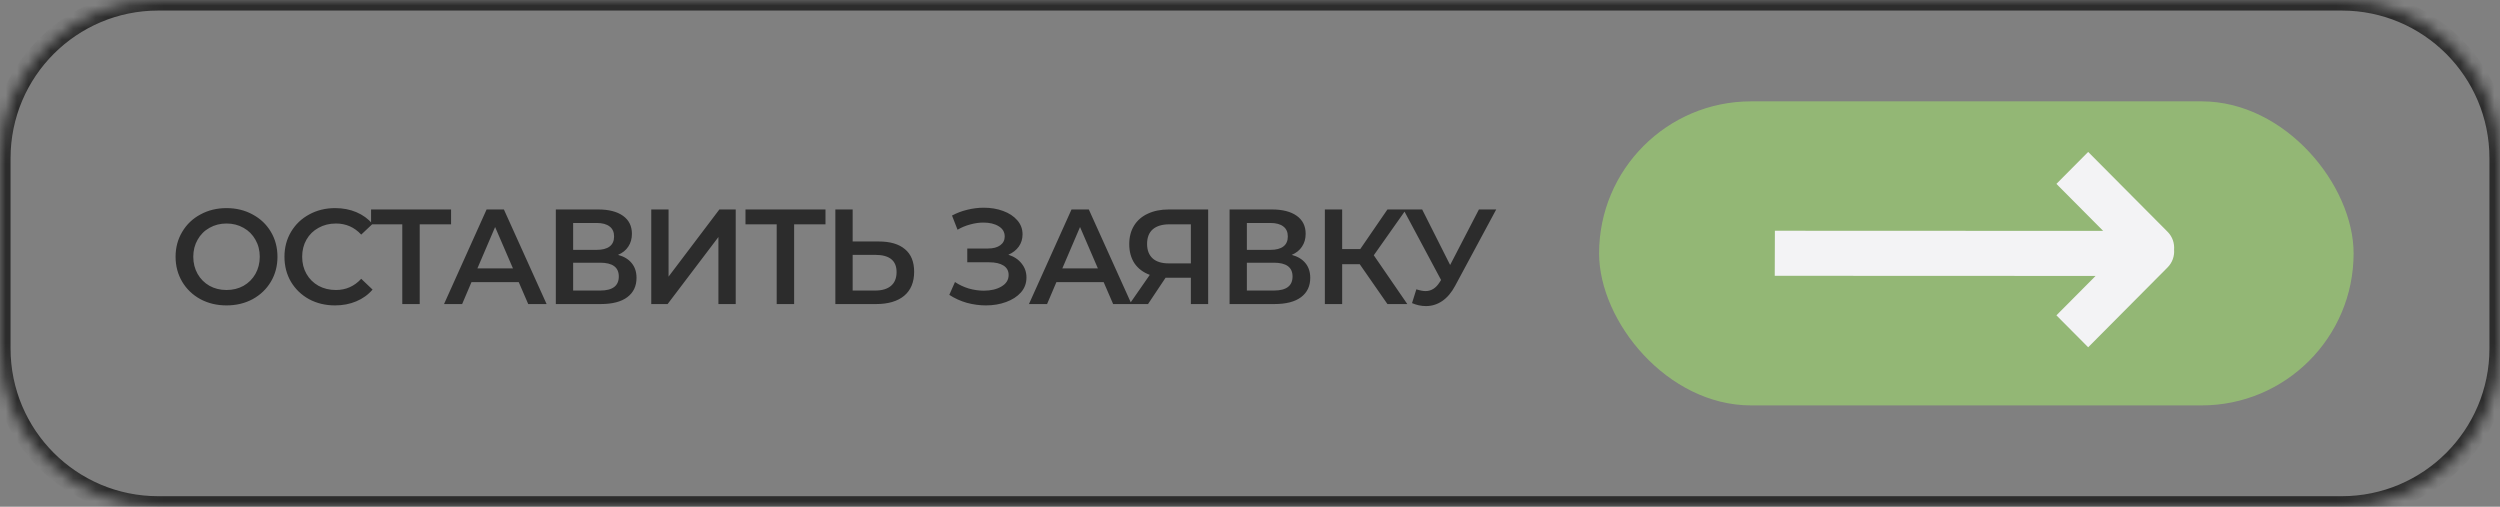 <?xml version="1.0" encoding="UTF-8"?> <svg xmlns="http://www.w3.org/2000/svg" width="222" height="45" viewBox="0 0 222 45" fill="none"><rect x="0" y="0" width="222" height="45" fill="#808080" stroke="none"/><mask id="path-1-inside-1_2018_703" fill="white"><path d="M0 14.053C0 6.292 6.292 0 14.053 0H207.947C215.708 0 222 6.292 222 14.053V30.947C222 38.708 215.708 45 207.947 45H14.053C6.292 45 0 38.708 0 30.947V14.053Z"></path></mask><path d="M14.053 0.937H207.947V-0.937H14.053V0.937ZM221.063 14.053V30.947H222.937V14.053H221.063ZM207.947 44.063H14.053V45.937H207.947V44.063ZM0.937 30.947V14.053H-0.937V30.947H0.937ZM14.053 44.063C6.809 44.063 0.937 38.191 0.937 30.947H-0.937C-0.937 39.226 5.774 45.937 14.053 45.937V44.063ZM221.063 30.947C221.063 38.191 215.191 44.063 207.947 44.063V45.937C216.226 45.937 222.937 39.226 222.937 30.947H221.063ZM207.947 0.937C215.191 0.937 221.063 6.809 221.063 14.053H222.937C222.937 5.774 216.226 -0.937 207.947 -0.937V0.937ZM14.053 -0.937C5.774 -0.937 -0.937 5.774 -0.937 14.053H0.937C0.937 6.809 6.809 0.937 14.053 0.937V-0.937Z" fill="#2C2C2C" mask="url(#path-1-inside-1_2018_703)"></path><rect x="142" y="9" width="67" height="27" rx="13.5" fill="#93B775"></rect><path fill-rule="evenodd" clip-rule="evenodd" d="M186.761 20.503L182.61 16.328L185.43 13.491L192.481 20.583C192.912 21.016 193.104 21.598 193.058 22.164C193.104 22.731 192.912 23.313 192.481 23.746L185.43 30.838L182.61 28.001L186.088 24.503L157.597 24.491L157.61 20.491L186.761 20.503Z" fill="#F3F3F5"></path><path d="M20.115 27.12C19.259 27.12 18.487 26.936 17.799 26.568C17.111 26.192 16.571 25.676 16.179 25.02C15.787 24.356 15.591 23.616 15.591 22.8C15.591 21.984 15.787 21.248 16.179 20.592C16.571 19.928 17.111 19.412 17.799 19.044C18.487 18.668 19.259 18.48 20.115 18.48C20.971 18.48 21.743 18.668 22.431 19.044C23.119 19.412 23.659 19.924 24.051 20.58C24.443 21.236 24.639 21.976 24.639 22.8C24.639 23.624 24.443 24.364 24.051 25.02C23.659 25.676 23.119 26.192 22.431 26.568C21.743 26.936 20.971 27.12 20.115 27.12ZM20.115 25.752C20.675 25.752 21.179 25.628 21.627 25.38C22.075 25.124 22.427 24.772 22.683 24.324C22.939 23.868 23.067 23.36 23.067 22.8C23.067 22.24 22.939 21.736 22.683 21.288C22.427 20.832 22.075 20.48 21.627 20.232C21.179 19.976 20.675 19.848 20.115 19.848C19.555 19.848 19.051 19.976 18.603 20.232C18.155 20.48 17.803 20.832 17.547 21.288C17.291 21.736 17.163 22.24 17.163 22.8C17.163 23.36 17.291 23.868 17.547 24.324C17.803 24.772 18.155 25.124 18.603 25.38C19.051 25.628 19.555 25.752 20.115 25.752ZM29.748 27.12C28.9 27.12 28.132 26.936 27.444 26.568C26.764 26.192 26.228 25.676 25.836 25.02C25.452 24.364 25.26 23.624 25.26 22.8C25.26 21.976 25.456 21.236 25.848 20.58C26.24 19.924 26.776 19.412 27.456 19.044C28.144 18.668 28.912 18.48 29.76 18.48C30.448 18.48 31.076 18.6 31.644 18.84C32.212 19.08 32.692 19.428 33.084 19.884L32.076 20.832C31.468 20.176 30.72 19.848 29.832 19.848C29.256 19.848 28.74 19.976 28.284 20.232C27.828 20.48 27.472 20.828 27.216 21.276C26.96 21.724 26.832 22.232 26.832 22.8C26.832 23.368 26.96 23.876 27.216 24.324C27.472 24.772 27.828 25.124 28.284 25.38C28.74 25.628 29.256 25.752 29.832 25.752C30.72 25.752 31.468 25.42 32.076 24.756L33.084 25.716C32.692 26.172 32.208 26.52 31.632 26.76C31.064 27 30.436 27.12 29.748 27.12ZM40.055 19.92H37.271V27H35.723V19.92H32.951V18.6H40.055V19.92ZM46.066 25.056H41.866L41.038 27H39.43L43.21 18.6H44.746L48.538 27H46.906L46.066 25.056ZM45.55 23.832L43.966 20.16L42.394 23.832H45.55ZM54.879 22.632C55.414 22.776 55.822 23.024 56.102 23.376C56.383 23.72 56.523 24.152 56.523 24.672C56.523 25.408 56.251 25.98 55.706 26.388C55.163 26.796 54.374 27 53.343 27H49.358V18.6H53.114C54.059 18.6 54.794 18.788 55.322 19.164C55.85 19.54 56.114 20.072 56.114 20.76C56.114 21.2 56.007 21.58 55.791 21.9C55.583 22.22 55.279 22.464 54.879 22.632ZM50.895 22.188H52.983C53.486 22.188 53.87 22.088 54.135 21.888C54.398 21.688 54.531 21.392 54.531 21C54.531 20.608 54.398 20.312 54.135 20.112C53.87 19.904 53.486 19.8 52.983 19.8H50.895V22.188ZM53.294 25.8C54.398 25.8 54.95 25.384 54.95 24.552C54.95 23.736 54.398 23.328 53.294 23.328H50.895V25.8H53.294ZM57.832 18.6H59.368V24.564L63.88 18.6H65.332V27H63.796V21.048L59.284 27H57.832V18.6ZM73.303 19.92H70.519V27H68.971V19.92H66.199V18.6H73.303V19.92ZM78.044 21.444C79.052 21.444 79.824 21.672 80.36 22.128C80.904 22.576 81.176 23.244 81.176 24.132C81.176 25.06 80.88 25.772 80.288 26.268C79.696 26.756 78.864 27 77.792 27H74.18V18.6H75.716V21.444H78.044ZM77.72 25.8C78.328 25.8 78.796 25.66 79.124 25.38C79.452 25.1 79.616 24.692 79.616 24.156C79.616 23.14 78.984 22.632 77.72 22.632H75.716V25.8H77.72ZM89.542 22.62C90.046 22.78 90.438 23.04 90.718 23.4C91.006 23.752 91.15 24.168 91.15 24.648C91.15 25.152 90.986 25.592 90.658 25.968C90.33 26.336 89.89 26.62 89.338 26.82C88.794 27.02 88.198 27.12 87.55 27.12C86.99 27.12 86.426 27.044 85.858 26.892C85.298 26.732 84.778 26.496 84.298 26.184L84.802 25.044C85.17 25.292 85.578 25.484 86.026 25.62C86.474 25.748 86.918 25.812 87.358 25.812C87.99 25.812 88.514 25.688 88.93 25.44C89.354 25.192 89.566 24.852 89.566 24.42C89.566 24.052 89.414 23.772 89.11 23.58C88.806 23.388 88.386 23.292 87.85 23.292H85.894V22.068H87.73C88.194 22.068 88.558 21.972 88.822 21.78C89.086 21.588 89.218 21.328 89.218 21C89.218 20.608 89.038 20.304 88.678 20.088C88.326 19.872 87.874 19.764 87.322 19.764C86.946 19.764 86.558 19.82 86.158 19.932C85.758 20.036 85.382 20.192 85.03 20.4L84.538 19.14C84.97 18.908 85.426 18.736 85.906 18.624C86.394 18.504 86.878 18.444 87.358 18.444C87.982 18.444 88.554 18.54 89.074 18.732C89.602 18.924 90.022 19.2 90.334 19.56C90.646 19.912 90.802 20.328 90.802 20.808C90.802 21.224 90.69 21.588 90.466 21.9C90.242 22.212 89.934 22.452 89.542 22.62ZM98.007 25.056H93.807L92.979 27H91.371L95.151 18.6H96.687L100.479 27H98.847L98.007 25.056ZM97.491 23.832L95.907 20.16L94.335 23.832H97.491ZM107.285 18.6V27H105.749V24.66H103.673H103.505L101.945 27H100.301L102.101 24.408C101.517 24.192 101.065 23.852 100.745 23.388C100.433 22.916 100.277 22.348 100.277 21.684C100.277 21.044 100.421 20.492 100.709 20.028C100.997 19.564 101.405 19.212 101.933 18.972C102.461 18.724 103.081 18.6 103.793 18.6H107.285ZM103.841 19.92C103.201 19.92 102.709 20.068 102.365 20.364C102.029 20.66 101.861 21.092 101.861 21.66C101.861 22.212 102.025 22.64 102.353 22.944C102.681 23.24 103.157 23.388 103.781 23.388H105.749V19.92H103.841ZM114.706 22.632C115.242 22.776 115.65 23.024 115.93 23.376C116.21 23.72 116.35 24.152 116.35 24.672C116.35 25.408 116.078 25.98 115.534 26.388C114.99 26.796 114.202 27 113.17 27H109.186V18.6H112.942C113.886 18.6 114.622 18.788 115.15 19.164C115.678 19.54 115.942 20.072 115.942 20.76C115.942 21.2 115.834 21.58 115.618 21.9C115.41 22.22 115.106 22.464 114.706 22.632ZM110.722 22.188H112.81C113.314 22.188 113.698 22.088 113.962 21.888C114.226 21.688 114.358 21.392 114.358 21C114.358 20.608 114.226 20.312 113.962 20.112C113.698 19.904 113.314 19.8 112.81 19.8H110.722V22.188ZM113.122 25.8C114.226 25.8 114.778 25.384 114.778 24.552C114.778 23.736 114.226 23.328 113.122 23.328H110.722V25.8H113.122ZM120.744 23.46H119.184V27H117.648V18.6H119.184V22.116H120.792L123.204 18.6H124.86L121.992 22.668L124.968 27H123.204L120.744 23.46ZM132.864 18.6L129.216 25.38C128.896 25.98 128.512 26.432 128.064 26.736C127.624 27.032 127.144 27.18 126.624 27.18C126.208 27.18 125.796 27.092 125.388 26.916L125.772 25.692C126.1 25.796 126.372 25.848 126.588 25.848C127.092 25.848 127.508 25.588 127.836 25.068L127.968 24.864L124.62 18.6H126.288L128.772 23.532L131.328 18.6H132.864Z" fill="#2C2C2C"></path></svg> 